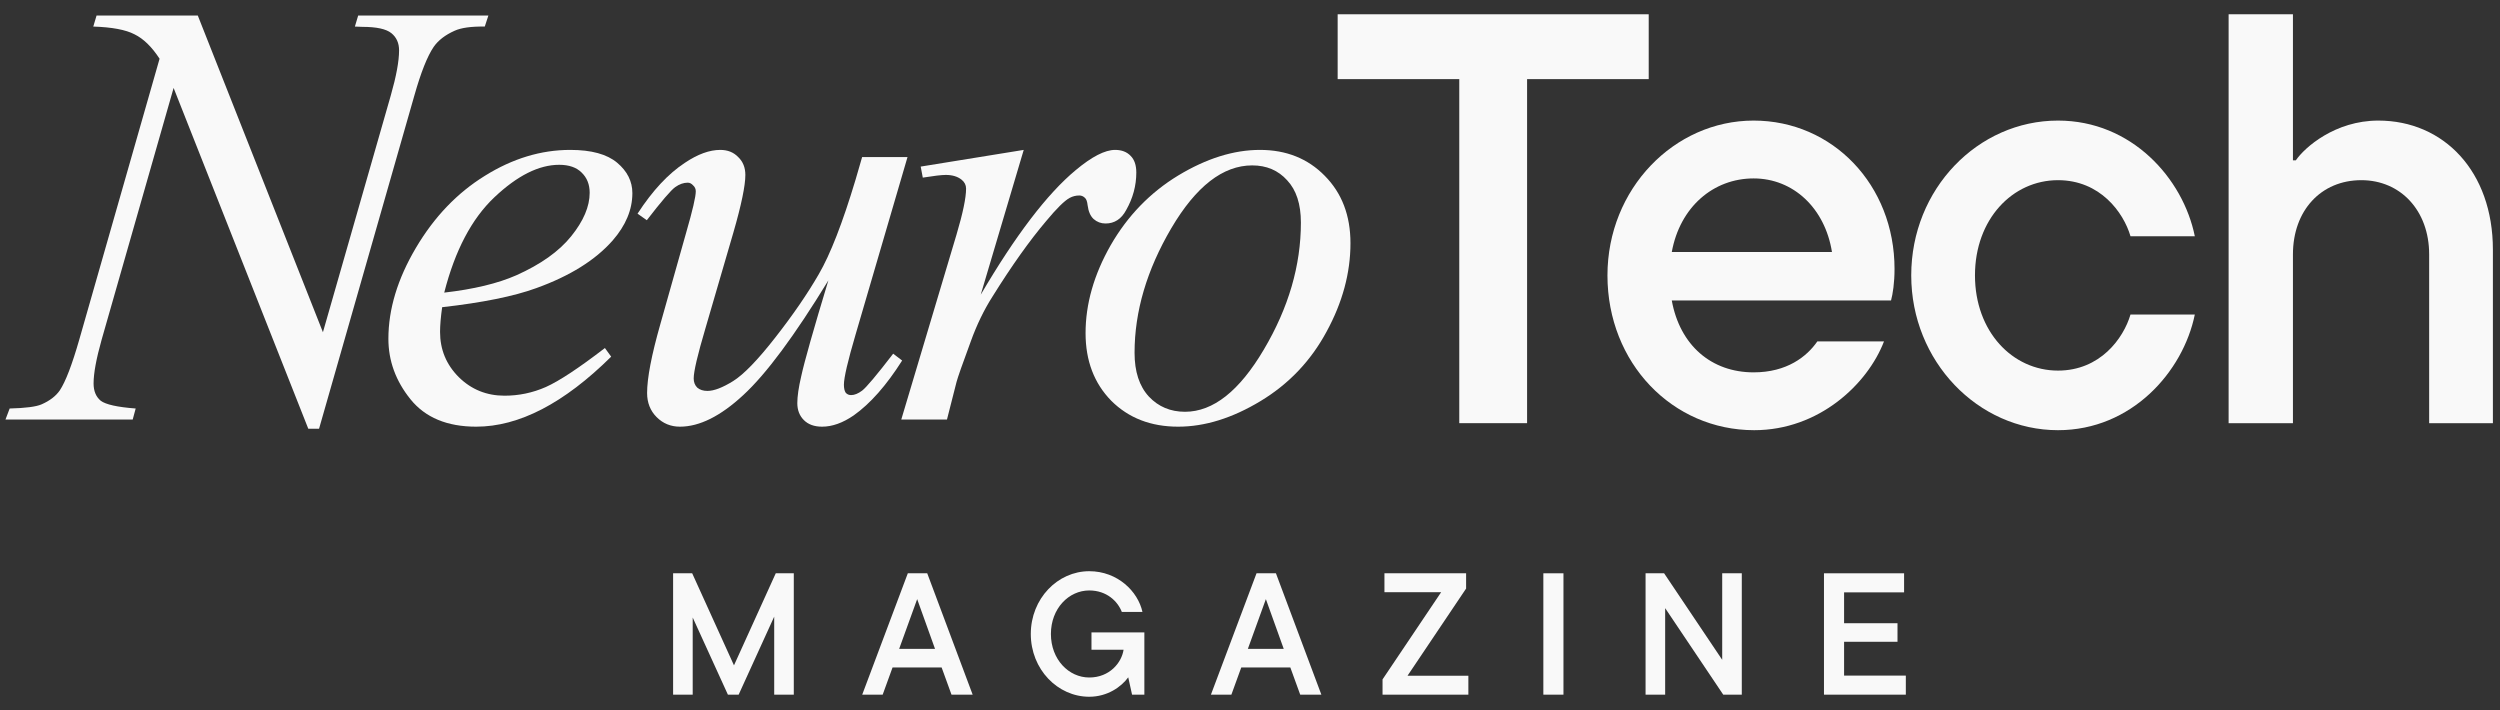 <svg width="176" height="50" viewBox="0 0 176 50" fill="none" xmlns="http://www.w3.org/2000/svg">
<rect x="0" y="0" width="176" height="50" fill="#333333" stroke="none"/>
<path d="M107.507 29.791H102.733V5.57H94.171V1.005H116.069V5.57H107.507V29.791Z" fill="#F9F9F9"/>
<path d="M133.375 18.935C133.375 19.922 133.252 20.703 133.128 21.155H117.693C118.269 24.322 120.492 26.214 123.455 26.214C125.801 26.214 127.201 25.103 127.942 24.034H132.634C131.482 27.036 128.065 30.285 123.496 30.285C117.734 30.285 113.165 25.556 113.165 19.387C113.165 13.301 117.857 8.489 123.455 8.489C129.012 8.489 133.375 13.013 133.375 18.935ZM123.455 12.561C120.615 12.561 118.269 14.576 117.693 17.742H128.971C128.477 14.658 126.254 12.561 123.455 12.561Z" fill="#F9F9F9"/>
<path d="M144.883 30.285C139.244 30.285 134.551 25.432 134.551 19.387C134.551 13.301 139.244 8.489 144.883 8.489C150.069 8.489 153.691 12.561 154.515 16.632H149.987C149.493 14.946 147.846 12.684 144.883 12.684C141.672 12.684 139.038 15.439 139.038 19.387C139.038 23.335 141.672 26.09 144.883 26.09C147.846 26.09 149.493 23.828 149.987 22.142H154.515C153.691 26.172 150.069 30.285 144.883 30.285Z" fill="#F9F9F9"/>
<path d="M161.423 29.791H156.895V1.005H161.423V11.286H161.628C162.246 10.381 164.386 8.489 167.432 8.489C172.042 8.489 175.5 12.067 175.5 17.578V29.791H171.013V17.907C171.013 14.822 168.996 12.684 166.238 12.684C163.398 12.684 161.423 14.822 161.423 17.907V29.791Z" fill="#F9F9F9"/>
<path d="M51.672 46.841L54.613 40.36H55.883V48.904H54.504V43.411L52.001 48.904H51.244L48.766 43.472V48.904H47.387V40.36H48.73L51.672 46.841Z" fill="#F9F9F9"/>
<path d="M68.475 48.904H66.986L66.29 46.988H62.836L62.14 48.904H60.7L63.91 40.36H65.277L68.475 48.904ZM65.826 45.682L64.569 42.178L63.3 45.682H65.826Z" fill="#F9F9F9"/>
<path d="M76.84 45.743V44.522H80.563V48.904H79.697L79.428 47.684C78.94 48.355 77.963 49.051 76.682 49.051C74.46 49.051 72.568 47.122 72.568 44.632C72.568 42.142 74.46 40.213 76.682 40.213C78.671 40.213 80.112 41.629 80.429 43.082H78.977C78.696 42.349 77.927 41.568 76.682 41.568C75.241 41.568 73.984 42.838 73.984 44.632C73.984 46.426 75.241 47.696 76.682 47.696C78.122 47.696 78.964 46.646 79.099 45.743H76.84Z" fill="#F9F9F9"/>
<path d="M93.024 48.904H91.535L90.839 46.988H87.385L86.689 48.904H85.249L88.459 40.36H89.826L93.024 48.904ZM90.375 45.682L89.118 42.178L87.849 45.682H90.375Z" fill="#F9F9F9"/>
<path d="M103.214 41.434L99.088 47.574H103.373V48.904H97.331V47.83L101.457 41.69H97.465V40.36H103.214V41.434Z" fill="#F9F9F9"/>
<path d="M110.068 48.904H108.652V40.36H110.068V48.904Z" fill="#F9F9F9"/>
<path d="M121.243 46.451V40.36H122.622V48.904H121.316L117.227 42.813V48.904H115.848V40.36H117.154L121.243 46.451Z" fill="#F9F9F9"/>
<path d="M129.824 45.181V47.562H134.17V48.904H128.408V40.36H134.048V41.702H129.824V43.875H133.584V45.181H129.824Z" fill="#F9F9F9"/>
<path d="M13.925 1.094L22.734 23.389L27.507 6.736C27.899 5.366 28.095 4.303 28.095 3.548C28.095 3.031 27.913 2.625 27.549 2.332C27.184 2.038 26.505 1.891 25.509 1.891C25.341 1.891 25.166 1.884 24.984 1.87L25.215 1.094H34.382L34.129 1.87C33.176 1.856 32.468 1.954 32.006 2.164C31.347 2.457 30.857 2.835 30.534 3.296C30.086 3.954 29.63 5.1 29.168 6.736L22.461 30.185H21.704L12.222 6.191L7.155 23.914C6.777 25.256 6.588 26.284 6.588 26.997C6.588 27.528 6.756 27.933 7.092 28.213C7.443 28.479 8.263 28.661 9.552 28.759L9.342 29.535H0.386L0.68 28.759C1.801 28.731 2.551 28.633 2.93 28.465C3.504 28.213 3.932 27.885 4.212 27.479C4.619 26.864 5.074 25.675 5.579 23.914L11.234 4.135C10.688 3.296 10.099 2.723 9.468 2.415C8.851 2.094 7.884 1.912 6.567 1.87L6.798 1.094H13.925Z" fill="#F9F9F9"/>
<path d="M31.127 21.627C31.029 22.327 30.98 22.907 30.98 23.368C30.98 24.613 31.421 25.675 32.304 26.556C33.187 27.423 34.26 27.857 35.521 27.857C36.53 27.857 37.497 27.654 38.422 27.248C39.361 26.829 40.749 25.913 42.585 24.501L43.027 25.109C39.705 28.395 36.537 30.038 33.524 30.038C31.477 30.038 29.936 29.395 28.898 28.108C27.861 26.822 27.343 25.403 27.343 23.851C27.343 21.767 27.988 19.635 29.277 17.454C30.566 15.272 32.185 13.581 34.133 12.378C36.082 11.162 38.086 10.553 40.146 10.553C41.632 10.553 42.732 10.854 43.447 11.455C44.162 12.056 44.519 12.77 44.519 13.595C44.519 14.755 44.057 15.867 43.132 16.929C41.912 18.314 40.118 19.432 37.75 20.285C36.18 20.858 33.972 21.306 31.127 21.627ZM31.274 20.6C33.349 20.362 35.038 19.956 36.341 19.383C38.065 18.614 39.354 17.698 40.209 16.636C41.078 15.559 41.513 14.538 41.513 13.573C41.513 12.986 41.324 12.511 40.945 12.147C40.581 11.784 40.055 11.602 39.368 11.602C37.939 11.602 36.418 12.364 34.806 13.888C33.208 15.398 32.031 17.635 31.274 20.6Z" fill="#F9F9F9"/>
<path d="M63.889 11.057L60.231 23.557C59.684 25.417 59.411 26.591 59.411 27.081C59.411 27.332 59.453 27.521 59.537 27.647C59.635 27.759 59.761 27.815 59.916 27.815C60.154 27.815 60.413 27.71 60.694 27.5C60.988 27.276 61.717 26.41 62.88 24.899L63.511 25.382C62.404 27.13 61.268 28.416 60.105 29.241C59.334 29.772 58.591 30.038 57.876 30.038C57.33 30.038 56.902 29.884 56.594 29.576C56.285 29.269 56.131 28.87 56.131 28.381C56.131 27.906 56.222 27.276 56.405 26.493C56.629 25.459 57.267 23.207 58.318 19.74C55.935 23.641 53.938 26.333 52.326 27.815C50.728 29.297 49.242 30.038 47.869 30.038C47.224 30.038 46.678 29.814 46.229 29.367C45.781 28.919 45.556 28.353 45.556 27.668C45.556 26.619 45.865 25.011 46.481 22.844L48.31 16.363C48.759 14.811 48.983 13.846 48.983 13.469C48.983 13.301 48.92 13.161 48.794 13.049C48.682 12.923 48.556 12.86 48.416 12.86C48.121 12.86 47.827 12.965 47.532 13.175C47.238 13.385 46.572 14.161 45.535 15.503L44.883 15.042C45.935 13.42 47.049 12.224 48.226 11.455C49.123 10.854 49.95 10.553 50.707 10.553C51.226 10.553 51.646 10.721 51.969 11.057C52.305 11.378 52.473 11.798 52.473 12.315C52.473 13.07 52.193 14.419 51.632 16.363L49.656 23.137C49.109 24.983 48.836 26.151 48.836 26.64C48.836 26.906 48.92 27.123 49.088 27.29C49.27 27.444 49.509 27.521 49.803 27.521C50.266 27.521 50.868 27.29 51.611 26.829C52.354 26.367 53.342 25.347 54.576 23.767C55.823 22.173 56.846 20.684 57.645 19.299C58.458 17.901 59.32 15.685 60.231 12.651L60.694 11.057H63.889Z" fill="#F9F9F9"/>
<path d="M64.817 11.728L72.07 10.553L69.043 20.747C71.495 16.566 73.724 13.643 75.728 11.979C76.864 11.029 77.789 10.553 78.503 10.553C78.966 10.553 79.33 10.693 79.597 10.973C79.863 11.238 79.996 11.63 79.996 12.147C79.996 13.07 79.758 13.951 79.281 14.79C78.945 15.419 78.461 15.734 77.831 15.734C77.508 15.734 77.228 15.629 76.99 15.419C76.765 15.21 76.625 14.888 76.569 14.454C76.541 14.189 76.478 14.014 76.38 13.93C76.268 13.818 76.135 13.762 75.981 13.762C75.742 13.762 75.518 13.818 75.308 13.93C74.943 14.126 74.39 14.671 73.647 15.566C72.484 16.936 71.222 18.712 69.862 20.893C69.274 21.816 68.769 22.858 68.349 24.018C67.76 25.613 67.424 26.57 67.34 26.892L66.667 29.535H63.45L67.34 16.51C67.788 15 68.012 13.923 68.012 13.28C68.012 13.028 67.907 12.819 67.697 12.651C67.417 12.427 67.045 12.315 66.583 12.315C66.288 12.315 65.749 12.378 64.964 12.504L64.817 11.728Z" fill="#F9F9F9"/>
<path d="M95.073 17.118C95.073 19.215 94.512 21.292 93.391 23.347C92.284 25.403 90.735 27.032 88.745 28.234C86.754 29.437 84.82 30.038 82.942 30.038C81.022 30.038 79.452 29.43 78.233 28.213C77.027 26.983 76.424 25.396 76.424 23.452C76.424 21.397 77.013 19.334 78.191 17.265C79.382 15.195 80.966 13.559 82.942 12.357C84.932 11.155 86.852 10.553 88.703 10.553C90.553 10.553 92.073 11.162 93.265 12.378C94.47 13.595 95.073 15.175 95.073 17.118ZM91.583 15.671C91.583 14.37 91.26 13.378 90.616 12.693C89.985 11.993 89.165 11.644 88.156 11.644C86.096 11.644 84.196 13.119 82.458 16.069C80.734 19.006 79.873 21.928 79.873 24.836C79.873 26.165 80.209 27.192 80.882 27.92C81.554 28.633 82.402 28.989 83.425 28.989C85.402 28.989 87.252 27.528 88.976 24.606C90.714 21.669 91.583 18.691 91.583 15.671Z" fill="#F9F9F9"/>
</svg>
